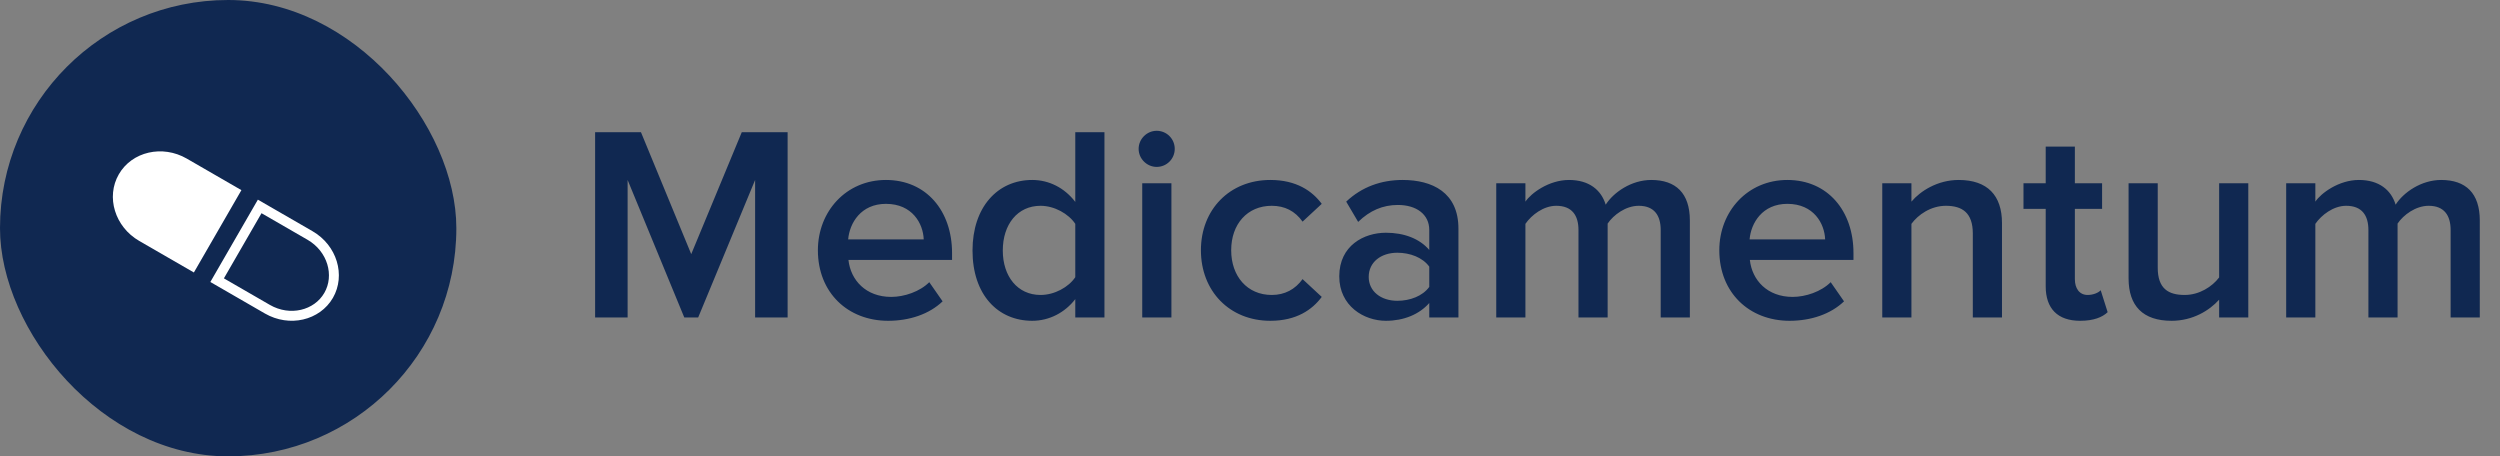 <svg xmlns="http://www.w3.org/2000/svg" width="252" height="46" viewBox="0 0 252 46" fill="none">
  <rect x="0" y="0" width="252" height="46" fill="#808080" stroke="none"/>
  <path d="M79.392 32V13.324H74.772L69.676 25.616L64.608 13.324H59.988V32H63.264V18.14L68.976 32H70.376L76.116 18.14V32H79.392ZM89.527 32.336C91.683 32.336 93.671 31.664 95.015 30.376L93.671 28.444C92.719 29.396 91.151 29.928 89.835 29.928C87.287 29.928 85.747 28.248 85.523 26.204H95.967V25.504C95.967 21.248 93.363 18.14 89.303 18.14C85.299 18.14 82.443 21.304 82.443 25.224C82.443 29.508 85.467 32.336 89.527 32.336ZM93.111 24.132H85.495C85.635 22.48 86.783 20.548 89.303 20.548C91.963 20.548 93.055 22.536 93.111 24.132ZM111.329 32V13.324H108.389V20.352C107.297 18.924 105.729 18.14 104.049 18.14C100.549 18.14 98.029 20.884 98.029 25.252C98.029 29.704 100.577 32.336 104.049 32.336C105.785 32.336 107.353 31.496 108.389 30.152V32H111.329ZM104.889 29.732C102.565 29.732 101.081 27.856 101.081 25.252C101.081 22.62 102.565 20.744 104.889 20.744C106.289 20.744 107.717 21.556 108.389 22.564V27.94C107.717 28.948 106.289 29.732 104.889 29.732ZM116.594 16.824C117.602 16.824 118.414 16.012 118.414 15.004C118.414 13.996 117.602 13.184 116.594 13.184C115.614 13.184 114.774 13.996 114.774 15.004C114.774 16.012 115.614 16.824 116.594 16.824ZM118.078 32V18.476H115.138V32H118.078ZM128.052 32.336C130.684 32.336 132.28 31.216 133.232 29.928L131.3 28.136C130.544 29.172 129.508 29.732 128.192 29.732C125.728 29.732 124.104 27.856 124.104 25.224C124.104 22.592 125.728 20.744 128.192 20.744C129.508 20.744 130.544 21.276 131.3 22.34L133.232 20.548C132.28 19.26 130.684 18.14 128.052 18.14C123.936 18.14 121.052 21.136 121.052 25.224C121.052 29.34 123.936 32.336 128.052 32.336ZM147.01 32V23.04C147.01 19.4 144.378 18.14 141.382 18.14C139.226 18.14 137.266 18.84 135.698 20.324L136.902 22.368C138.078 21.22 139.394 20.66 140.906 20.66C142.782 20.66 144.07 21.612 144.07 23.18V25.196C143.09 24.048 141.522 23.46 139.702 23.46C137.49 23.46 134.998 24.748 134.998 27.856C134.998 30.852 137.49 32.336 139.702 32.336C141.494 32.336 143.062 31.692 144.07 30.544V32H147.01ZM140.85 30.32C139.198 30.32 137.966 29.368 137.966 27.912C137.966 26.428 139.198 25.476 140.85 25.476C142.138 25.476 143.398 25.952 144.07 26.876V28.92C143.398 29.844 142.138 30.32 140.85 30.32ZM170.338 32V22.228C170.338 19.484 168.938 18.14 166.446 18.14C164.43 18.14 162.638 19.4 161.854 20.632C161.406 19.148 160.174 18.14 158.158 18.14C156.114 18.14 154.322 19.484 153.762 20.324V18.476H150.822V32H153.762V22.564C154.378 21.668 155.582 20.744 156.87 20.744C158.466 20.744 159.11 21.724 159.11 23.18V32H162.05V22.536C162.638 21.668 163.87 20.744 165.186 20.744C166.754 20.744 167.398 21.724 167.398 23.18V32H170.338ZM180.39 32.336C182.546 32.336 184.534 31.664 185.878 30.376L184.534 28.444C183.582 29.396 182.014 29.928 180.698 29.928C178.15 29.928 176.61 28.248 176.386 26.204H186.83V25.504C186.83 21.248 184.226 18.14 180.166 18.14C176.162 18.14 173.306 21.304 173.306 25.224C173.306 29.508 176.33 32.336 180.39 32.336ZM183.974 24.132H176.358C176.498 22.48 177.646 20.548 180.166 20.548C182.826 20.548 183.918 22.536 183.974 24.132ZM201.8 32V22.48C201.8 19.708 200.344 18.14 197.432 18.14C195.304 18.14 193.568 19.26 192.672 20.324V18.476H189.732V32H192.672V22.564C193.344 21.64 194.632 20.744 196.144 20.744C197.796 20.744 198.86 21.444 198.86 23.544V32H201.8ZM209.679 32.336C211.051 32.336 211.919 31.972 212.451 31.468L211.751 29.256C211.527 29.508 210.995 29.732 210.435 29.732C209.595 29.732 209.147 29.06 209.147 28.136V21.052H211.891V18.476H209.147V14.78H206.207V18.476H203.967V21.052H206.207V28.864C206.207 31.104 207.411 32.336 209.679 32.336ZM226.628 32V18.476H223.688V27.968C222.988 28.892 221.7 29.732 220.216 29.732C218.564 29.732 217.5 29.088 217.5 26.988V18.476H214.56V28.052C214.56 30.824 215.988 32.336 218.9 32.336C221.028 32.336 222.708 31.3 223.688 30.208V32H226.628ZM249.963 32V22.228C249.963 19.484 248.563 18.14 246.071 18.14C244.055 18.14 242.263 19.4 241.479 20.632C241.031 19.148 239.799 18.14 237.783 18.14C235.739 18.14 233.947 19.484 233.387 20.324V18.476H230.447V32H233.387V22.564C234.003 21.668 235.207 20.744 236.495 20.744C238.091 20.744 238.735 21.724 238.735 23.18V32H241.675V22.536C242.263 21.668 243.495 20.744 244.811 20.744C246.379 20.744 247.023 21.724 247.023 23.18V32H249.963Z" fill="#102851"></path>
  <rect width="46" height="46" rx="23" fill="#102851"></rect>
  <path d="M14.037 24.287C11.579 22.868 10.659 19.853 11.979 17.566C13.299 15.28 16.371 14.569 18.829 15.988L24.334 19.167L19.543 27.466L14.037 24.287Z" fill="white"></path>
  <path d="M26.955 31.168C29.205 32.467 31.959 31.794 33.125 29.775C34.29 27.756 33.496 25.034 31.247 23.735L26.177 20.808L21.886 28.241L26.955 31.168Z" stroke="white"></path>
</svg>
